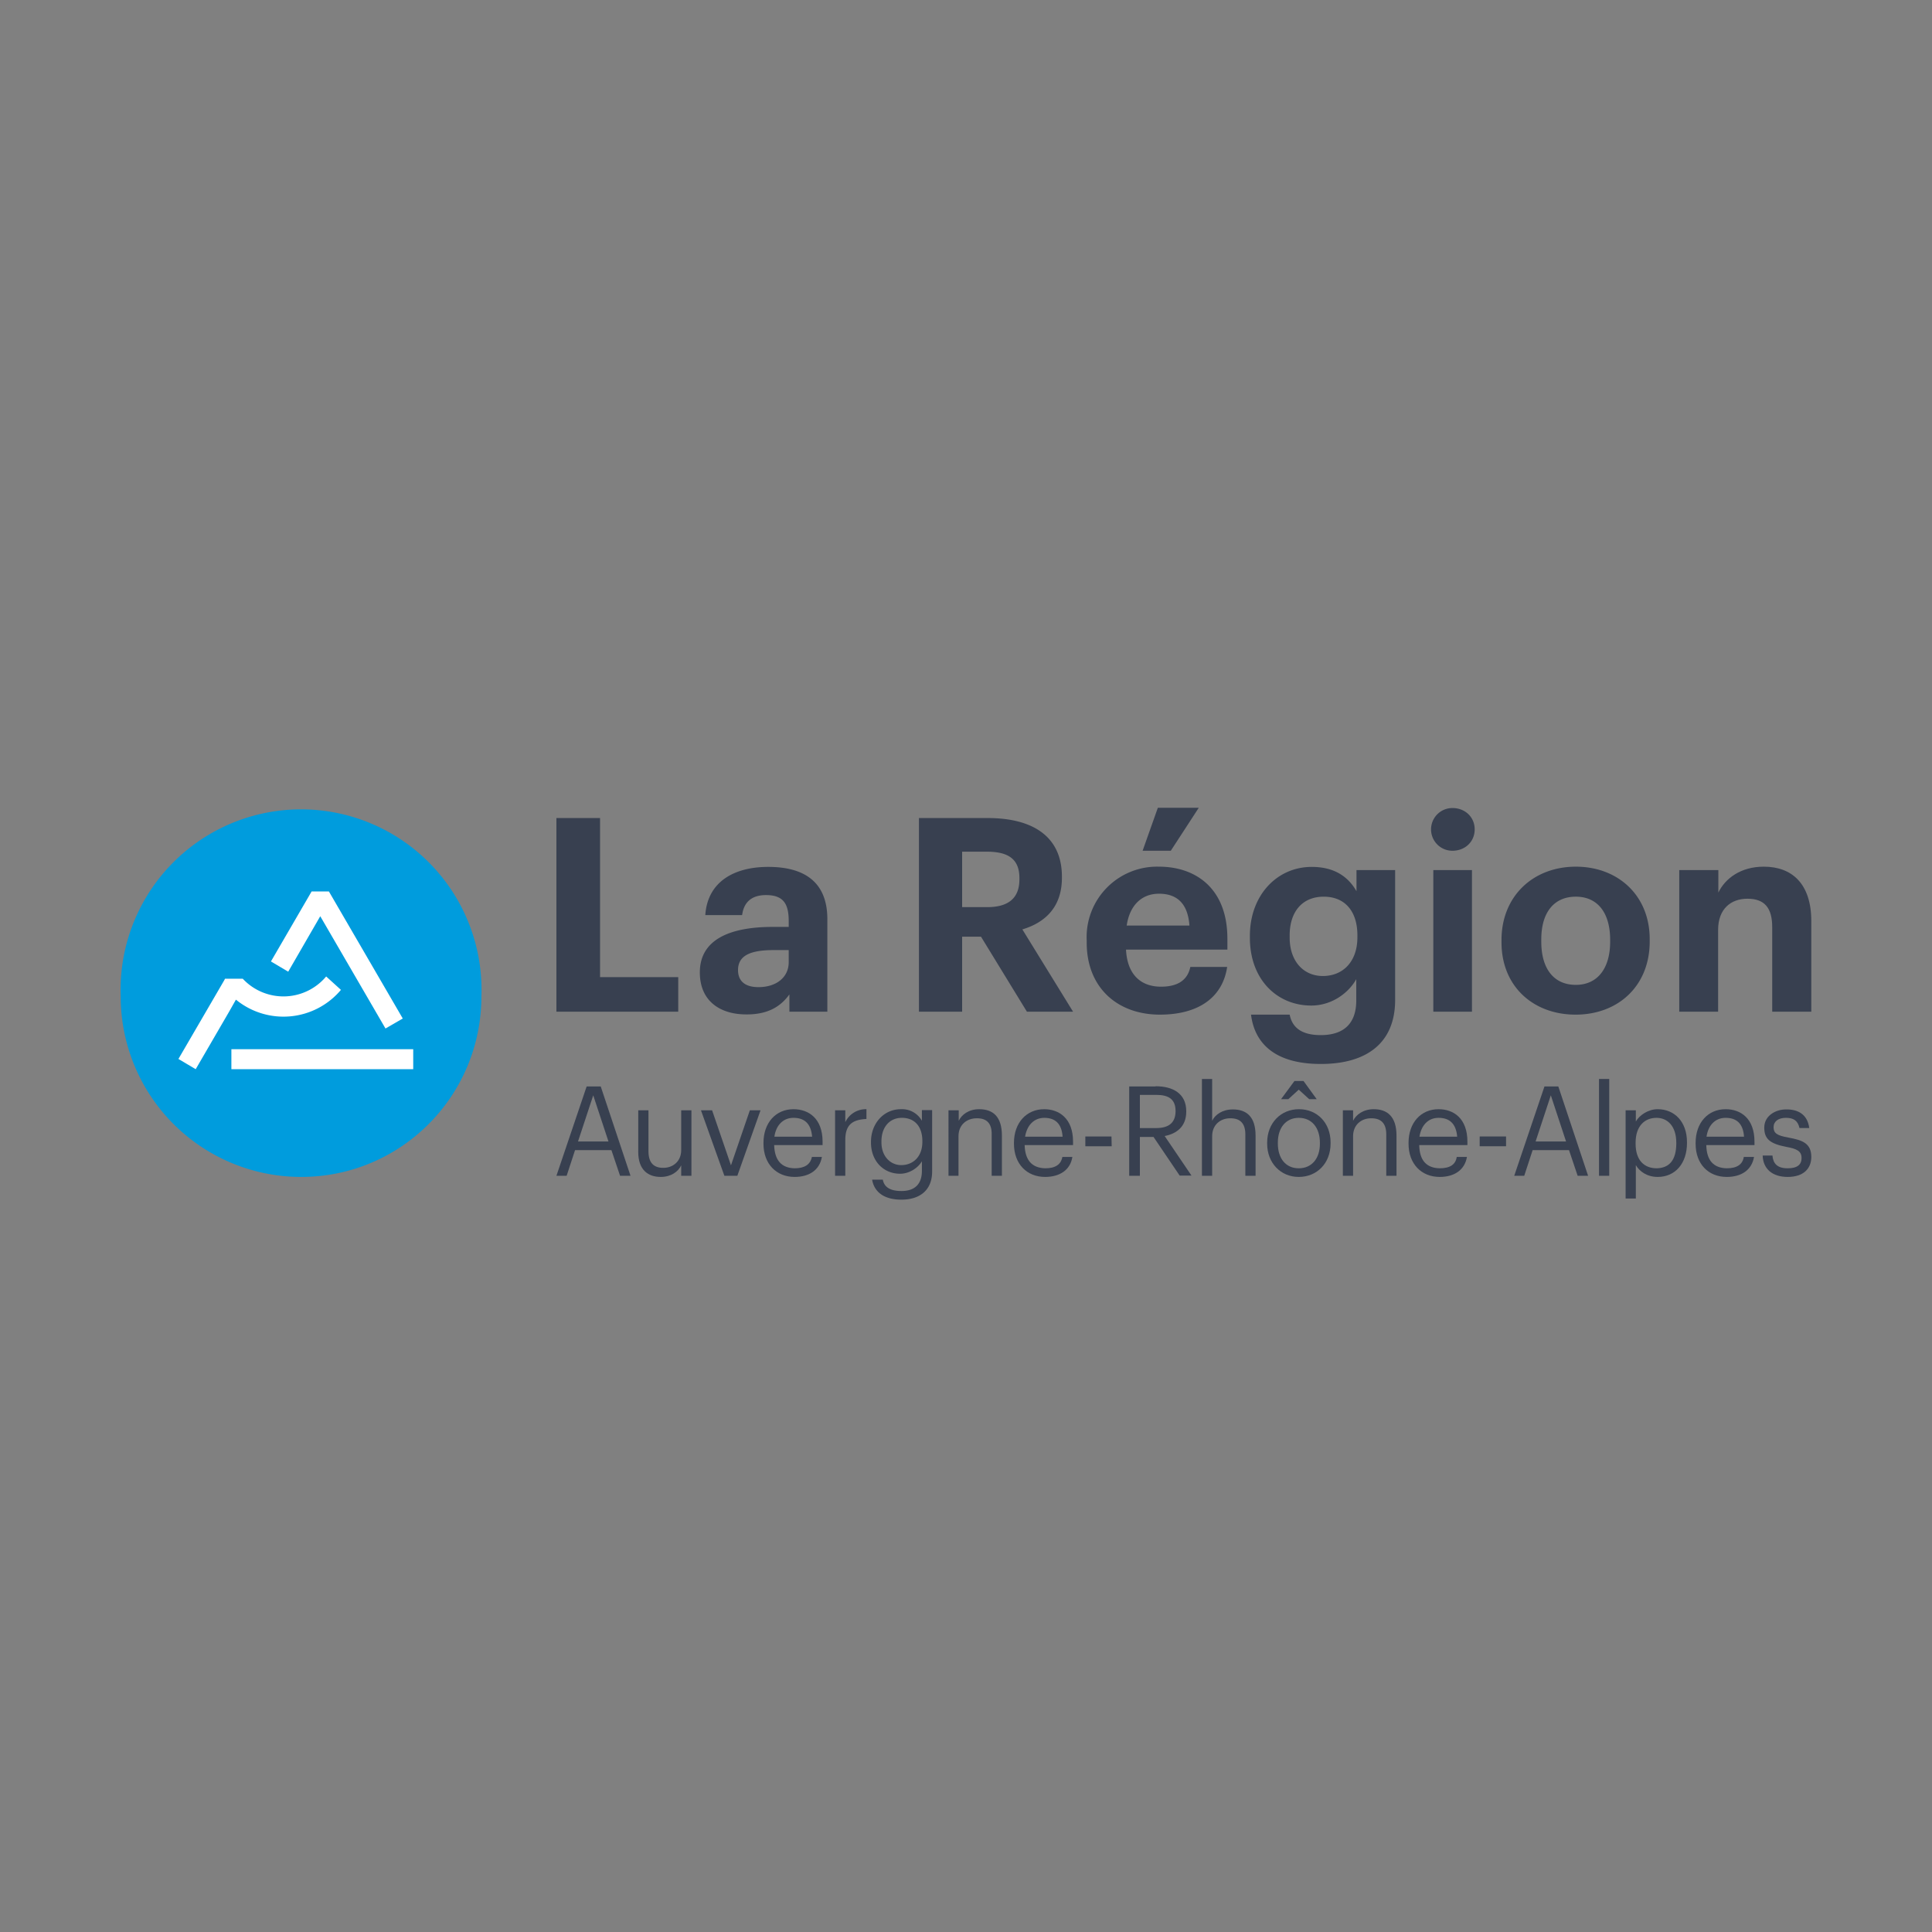 <svg xmlns="http://www.w3.org/2000/svg" width="85" height="85" fill="none"><rect width="100%" height="100%" fill="#808080" stroke="none"/><g clip-path="url(#a)"><path fill="#384050" d="M24.48 35.99h1.92v7h3.44v1.52h-5.36z"/><path fill="#384050" fill-rule="evenodd" d="M34 40.78c-1.88 0-3.21.55-3.21 2 0 1.31.95 1.86 2.07 1.85.97 0 1.51-.38 1.87-.88v.76h1.67v-4.07c0-1.69-1.08-2.3-2.6-2.3-1.5 0-2.67.65-2.77 2.12h1.62c.07-.53.38-.88 1.05-.88.78 0 1 .4 1 1.15v.25zm.7 1.02v.53c0 .69-.57 1.1-1.33 1.1-.63 0-.9-.3-.9-.75 0-.66.58-.88 1.57-.88zM43.45 35.99h-3.02v8.52h1.9v-3.3h.83l2.02 3.3h2.03l-2.23-3.62c1-.3 1.74-.98 1.74-2.27v-.05c0-1.76-1.27-2.58-3.27-2.58m1.4 2.7q0 1.23-1.44 1.22h-1.08v-2.44h1.08c.92 0 1.44.3 1.44 1.16zM52.74 35.54h-1.8l-.67 1.89h1.24zm-4.93 5.93v-.1a3.1 3.1 0 0 1 3.18-3.24c1.6 0 3.01.94 3.01 3.17v.48h-4.46c.05 1.04.6 1.63 1.54 1.63.8 0 1.18-.34 1.29-.87h1.62c-.2 1.35-1.27 2.1-2.96 2.1-1.86 0-3.22-1.18-3.22-3.17m4.52-.75q-.1-1.4-1.34-1.4c-.77 0-1.29.52-1.42 1.4zM56.74 44.64h-1.7c.16 1.29 1.08 2.17 3.07 2.17 2.04 0 3.26-.94 3.27-2.79v-5.74h-1.7v.93c-.36-.63-.96-1.07-1.97-1.07-1.53 0-2.72 1.25-2.72 3.03v.09c0 1.84 1.2 2.98 2.7 2.98.9 0 1.64-.55 1.98-1.16v.94c0 .98-.52 1.52-1.56 1.52-.87 0-1.26-.35-1.37-.9m2.98-3.5v.1c0 1.05-.62 1.7-1.52 1.7-.85 0-1.46-.65-1.46-1.69v-.1c0-1.02.54-1.7 1.5-1.7.93 0 1.48.64 1.48 1.7M63.9 35.55a.94.94 0 1 0 0 1.88c.56 0 .98-.4.98-.94s-.42-.94-.98-.94m.86 2.73h-1.7v6.23h1.7zM66.06 41.36v.1c0 1.94 1.4 3.18 3.26 3.18s3.26-1.25 3.26-3.22v-.1c0-1.93-1.4-3.19-3.25-3.19-1.86 0-3.27 1.28-3.27 3.23m4.78 0v.07c0 1.18-.56 1.9-1.51 1.9-.97 0-1.52-.71-1.52-1.9v-.1c0-1.2.57-1.88 1.52-1.88s1.51.7 1.51 1.9" clip-rule="evenodd"/><path fill="#384050" d="M73.88 38.28h1.72v.99c.3-.62.98-1.14 2-1.14 1.23 0 2.09.74 2.09 2.4v3.98h-1.72v-3.72c0-.84-.33-1.25-1.09-1.25-.73 0-1.29.45-1.29 1.37v3.6h-1.71z"/><path fill="#384050" fill-rule="evenodd" d="M26.43 47.8h-.62l-1.33 3.93h.45l.37-1.13h1.6l.38 1.13h.46zm.34 2.42h-1.34l.67-2.03z" clip-rule="evenodd"/><path fill="#384050" d="M28.08 50.67v-1.82h.45v1.8q0 .74.66.73c.4 0 .78-.27.78-.78v-1.75h.45v2.88h-.45v-.46c-.13.28-.45.51-.9.51-.56 0-.99-.31-.99-1.1M30.84 48.85h.49l.83 2.42.83-2.42h.47l-1.02 2.88h-.57z"/><path fill="#384050" fill-rule="evenodd" d="M33.59 50.28v.04c0 .89.57 1.46 1.37 1.46.64 0 1.1-.3 1.2-.88h-.44q-.1.5-.76.5-.87-.02-.9-1.02h2.13v-.15c0-1.03-.62-1.43-1.28-1.43-.78 0-1.32.6-1.32 1.48m1.32-1.1c.47 0 .77.24.82.83h-1.66c.07-.5.38-.83.84-.83" clip-rule="evenodd"/><path fill="#384050" d="M36.74 48.85h.45v.52a1 1 0 0 1 .93-.57v.43c-.57.03-.93.21-.93.92v1.58h-.45z"/><path fill="#384050" fill-rule="evenodd" d="M38.84 51.9h-.47c.08.48.45.88 1.29.88.79 0 1.35-.4 1.35-1.24v-2.7h-.45v.47a1 1 0 0 0-.92-.51c-.78 0-1.32.65-1.32 1.43v.04c0 .8.54 1.37 1.28 1.37.42 0 .8-.27.96-.55v.42c0 .62-.35.89-.9.89q-.73 0-.82-.5m1.74-1.7v.04c0 .64-.4 1.02-.93 1.02-.47 0-.87-.38-.87-1v-.05c0-.6.34-1.03.9-1.03.55 0 .9.37.9 1.02" clip-rule="evenodd"/><path fill="#384050" d="M41.73 48.85h.45v.46c.13-.27.44-.51.9-.51.6 0 1 .32 1 1.16v1.77h-.45v-1.8q.02-.74-.66-.73c-.42 0-.8.27-.8.79v1.74h-.44z"/><path fill="#384050" fill-rule="evenodd" d="M44.61 50.28v.04c0 .89.57 1.46 1.37 1.46.64 0 1.11-.3 1.2-.88h-.44q-.09.5-.75.5-.88-.02-.91-1.02h2.13v-.15c0-1.03-.62-1.43-1.27-1.43-.78 0-1.33.6-1.33 1.48m1.33-1.1c.47 0 .77.24.81.83H45.1c.08-.5.39-.83.85-.83" clip-rule="evenodd"/><path fill="#384050" d="M48.9 50h-1.15v.43h1.16z"/><path fill="#384050" fill-rule="evenodd" d="M50.84 47.8h-1.16v3.93h.47v-1.71h.6l1.15 1.7h.52l-1.18-1.74c.53-.1.95-.42.95-1.07v-.02c0-.79-.6-1.1-1.35-1.1m.88 1.11q-.01.73-.85.73h-.72v-1.46h.72c.53 0 .85.18.85.71z" clip-rule="evenodd"/><path fill="#384050" d="M52.88 47.47h.45v1.84c.13-.27.45-.5.91-.5.59 0 1 .31 1 1.15v1.77h-.45v-1.8q.01-.74-.67-.73c-.41 0-.79.27-.79.79v1.74h-.45z"/><path fill="#384050" fill-rule="evenodd" d="M57.35 47.56h-.4l-.59.8h.32l.46-.42.46.42h.33zm-1.6 2.76v-.05c0-.86.6-1.47 1.4-1.47s1.39.6 1.39 1.46v.05c0 .87-.6 1.47-1.4 1.47s-1.39-.62-1.39-1.46m2.32 0v-.04c0-.67-.36-1.1-.93-1.1-.56 0-.92.43-.92 1.09v.04c0 .66.35 1.09.92 1.09s.93-.43.93-1.08" clip-rule="evenodd"/><path fill="#384050" d="M59.08 48.85h.45v.46c.13-.27.45-.51.91-.51.59 0 1 .32 1 1.16v1.77h-.45v-1.8q.01-.74-.67-.73c-.41 0-.79.27-.79.79v1.74h-.45z"/><path fill="#384050" fill-rule="evenodd" d="M61.97 50.28v.04c0 .89.57 1.46 1.37 1.46.64 0 1.1-.3 1.2-.88h-.45q-.07.5-.75.5-.88-.02-.9-1.02h2.12v-.15c0-1.03-.61-1.43-1.27-1.43-.78 0-1.32.6-1.32 1.48m1.32-1.1c.47 0 .77.24.82.83h-1.66c.08-.5.38-.83.84-.83" clip-rule="evenodd"/><path fill="#384050" d="M66.26 50H65.1v.43h1.16z"/><path fill="#384050" fill-rule="evenodd" d="M68.56 47.8h-.61l-1.33 3.93h.44l.37-1.13h1.6l.38 1.13h.46zm.34 2.42h-1.34l.67-2.03z" clip-rule="evenodd"/><path fill="#384050" d="M70.8 47.47h-.45v4.26h.45z"/><path fill="#384050" fill-rule="evenodd" d="M71.97 48.85h-.45v3.88h.45v-1.47c.16.28.5.52.96.52.78 0 1.29-.6 1.29-1.49v-.04c0-.9-.55-1.45-1.29-1.45-.41 0-.8.26-.96.54zm.91.33c.48 0 .87.36.87 1.1v.04q-.01 1.06-.86 1.08c-.55 0-.93-.35-.93-1.08v-.05c0-.73.4-1.09.92-1.09M74.6 50.28v.04c0 .89.56 1.46 1.37 1.46.64 0 1.1-.3 1.2-.88h-.45q-.08.5-.75.5-.88-.02-.9-1.02h2.12v-.15c0-1.03-.61-1.43-1.27-1.43-.78 0-1.32.6-1.32 1.48m1.32-1.1c.47 0 .77.24.81.83h-1.65c.07-.5.38-.83.84-.83" clip-rule="evenodd"/><path fill="#384050" d="M77.54 50.84h.44c.03.35.21.56.67.56q.62 0 .61-.46c0-.3-.22-.4-.66-.48-.73-.14-.98-.35-.98-.85 0-.53.51-.8.95-.8.51-.01.95.2 1.03.82h-.43c-.07-.31-.24-.45-.6-.45-.33 0-.54.16-.54.41 0 .26.14.37.66.46.59.11 1 .24 1 .85 0 .52-.35.88-1.04.88-.67 0-1.08-.35-1.1-.94"/><path fill="#009CDD" d="M21.18 43.83c0 4.4-3.55 7.95-7.93 7.95a7.94 7.94 0 0 1-7.94-7.95 7.94 7.94 0 1 1 15.87 0"/><path fill="#fff" d="M14.47 39.22h-.76l-1.79 3.08.76.45 1.41-2.44 2.87 4.94.76-.44zM18.18 46.16h-8v.88h8z"/><path fill="#fff" d="M14.35 42.96a2.45 2.45 0 0 1-3.67.1H9.9l-.03.06-2.02 3.47.76.45 1.47-2.53.3-.53a3.3 3.3 0 0 0 4.62-.43z"/></g><defs><clipPath id="a"><path fill="#fff" d="M5.31 30.9H79.7v23.2H5.31z"/></clipPath></defs></svg>
